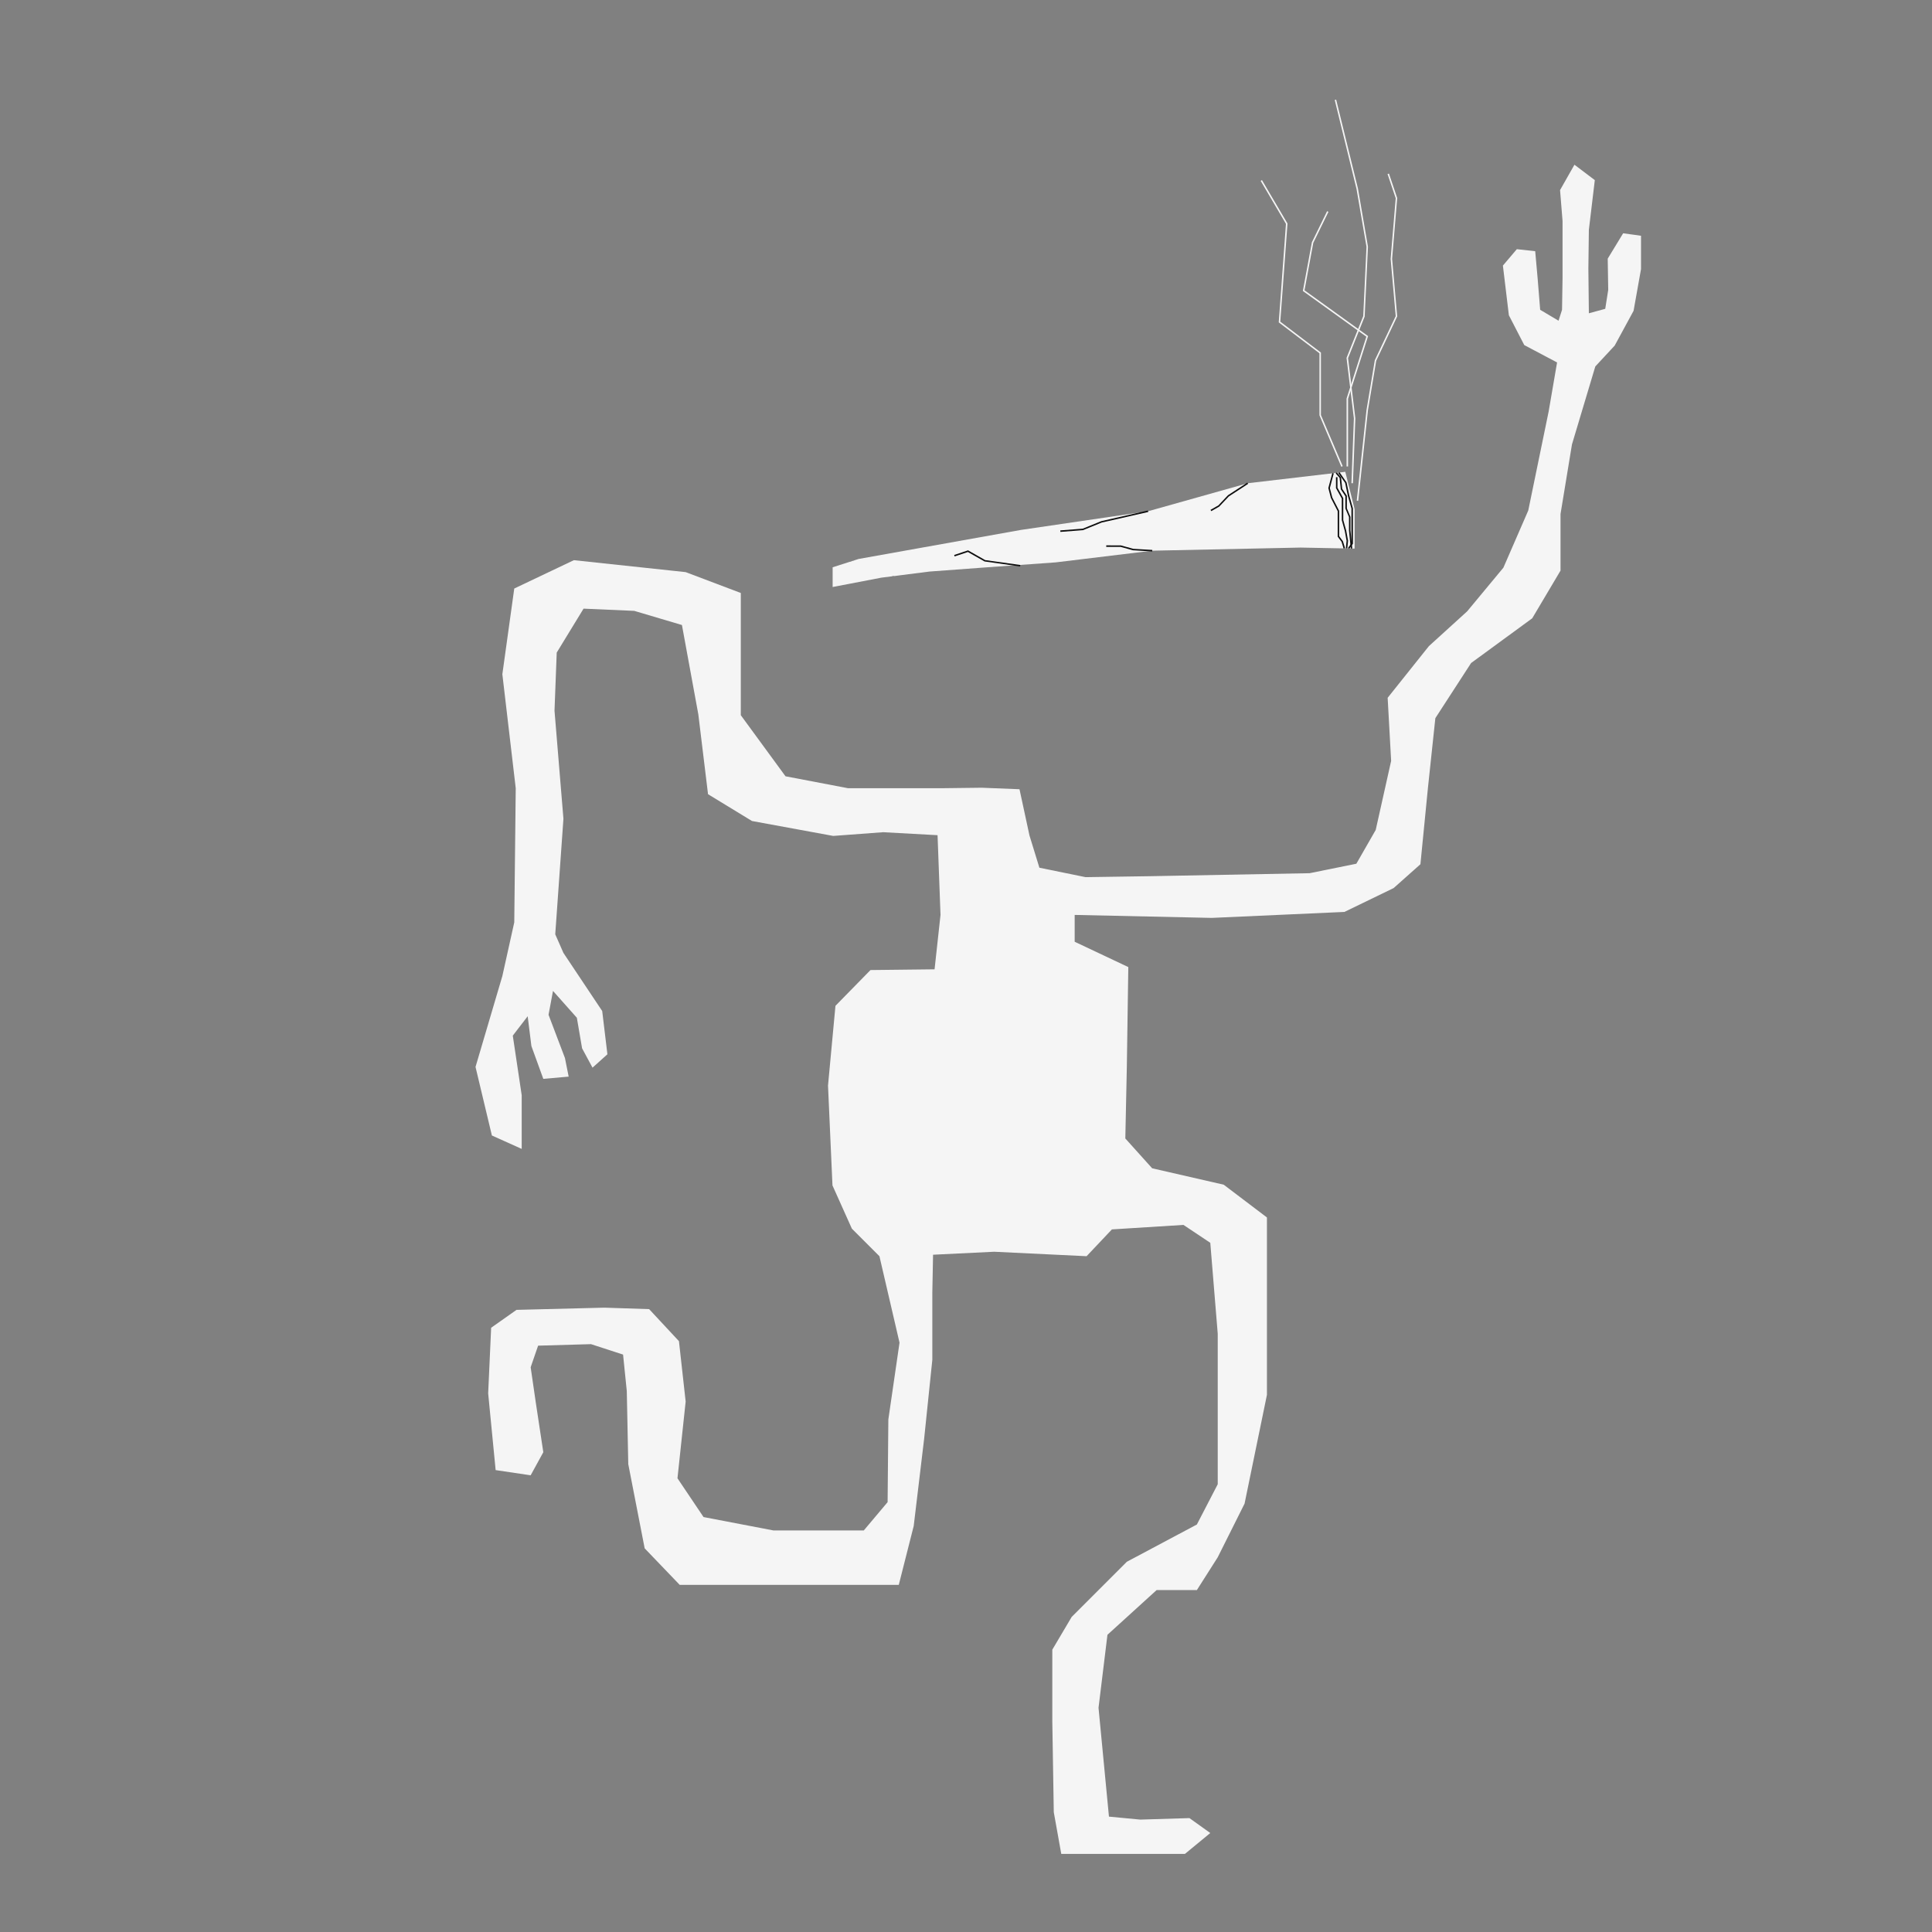 <?xml version="1.0" encoding="UTF-8"?>
<svg id="uuid-cfbe164b-5249-4be5-9bfb-aa78a4c4fae7" data-name="Ebene 1" xmlns="http://www.w3.org/2000/svg" viewBox="0 0 576 576">
  <rect x="0" y="0" width="576" height="576" fill="#808080" stroke="none"/>
  <polygon points="280.4 235 252.85 235 234.19 231.44 220.86 213.23 220.86 176.79 204.42 170.57 171.09 167.01 153.32 175.46 149.77 201.01 153.76 235 153.32 274.99 149.77 290.99 141.77 318.09 146.65 338.53 155.54 342.53 155.54 326.54 152.88 308.76 157.32 302.98 158.43 311.87 161.98 321.65 169.54 320.98 168.43 315.43 163.54 302.54 164.87 295.43 171.98 303.43 173.54 312.54 176.65 318.31 181.09 314.32 179.54 301.43 167.98 284.1 165.54 278.55 167.98 244.11 165.32 211.89 165.98 194.56 173.98 181.46 189.09 182.12 203.31 186.34 208.2 213 211.09 236.78 224.19 244.77 248.41 249.22 263.3 248.11 279.52 249 280.4 272.77 278.63 288.99 259.52 289.21 249.08 299.87 246.86 323.65 248.19 353.42 253.97 366.3 262.19 374.52 268.18 400.3 264.85 423.18 264.63 447.84 257.52 456.29 230.64 456.29 209.75 452.29 201.98 440.73 204.42 417.85 202.42 399.85 193.53 390.3 180.2 389.86 153.99 390.52 146.43 395.85 145.54 415.41 147.77 438.29 158.21 439.84 161.98 432.96 159.76 418.29 158.21 407.63 160.43 401.19 176.2 400.74 185.76 403.85 186.87 414.74 187.31 436.51 192.2 461.62 202.64 472.5 222.86 472.5 245.97 472.5 267.96 472.5 272.41 454.95 275.52 428.96 277.96 405.41 277.96 385.41 278.18 374.08 296.4 373.19 323.95 374.52 331.5 366.53 352.83 365.19 360.83 370.53 363.05 397.63 363.05 422.07 363.05 442.51 356.83 454.51 335.95 465.62 319.51 482.06 313.73 491.83 313.73 513.16 314.17 540.27 316.4 552.71 331.5 552.71 353.28 552.71 360.83 546.49 354.61 542.04 339.95 542.49 330.62 541.6 327.51 509.16 330.17 487.39 344.83 474.06 356.83 474.06 363.05 464.28 371.05 448.29 377.72 415.85 377.72 389.63 377.72 362.97 364.83 353.2 343.5 348.31 335.5 339.42 335.95 318.09 336.39 288.32 320.4 280.77 320.4 272.77 361.28 273.66 400.82 271.88 415.49 264.77 423.48 257.66 425.71 235 427.93 214.11 438.59 197.67 456.81 184.34 465.25 170.12 465.25 153.24 468.66 132.5 475.62 109.25 481.4 103.03 487.03 92.66 489.25 80.22 489.25 70.29 483.92 69.55 479.32 77.11 479.47 86.44 478.58 92.07 473.7 93.4 473.55 80.07 473.7 68.52 475.47 53.7 469.4 49.11 465.11 56.67 465.85 65.85 465.85 83.03 465.7 92.36 464.66 95.62 459.18 92.36 458.44 83.18 457.7 74.89 452.22 74.29 448.07 79.18 449.85 93.99 454.44 102.88 464.22 108.06 461.7 122.73 455.63 152.2 448.22 169.24 437.41 182.27 426 192.64 413.71 208.04 414.75 226.85 410.15 247.44 404.38 257.51 390.45 260.33 343.21 261.22 323.65 261.51 309.88 258.7 306.92 249.07 303.95 235.3 292.7 234.85 280.4 235" style="fill: #f5f5f5;"/>
  <polyline points="266.52 171.4 259.03 168.79 256.67 167.19 253.47 167.99" style="fill: none; stroke: #0f0f0f; stroke-miterlimit: 10;"/>
  <g>
    <polygon points="248.24 169.13 255.97 166.65 304.38 157.99 342.29 152.42 371.99 144.07 401.08 140.66 403.86 151.8 403.86 163.56 387.77 163.25 343.53 164.18 314.78 167.66 294.34 169.13 277.13 170.4 262.78 172.22 248.24 175.01 248.24 169.13" style="fill: #f5f5f5;"/>
    <polygon points="400.58 163.56 399.96 161.53 398.81 159.99 398.81 152.39 396.79 148.47 396.02 145.51 397.21 141.03 397.64 141.15 396.48 145.51 397.22 148.34 399.25 152.28 399.25 159.84 400.38 161.36 401.01 163.43 400.58 163.56" style="fill: #0f0f0f;"/>
    <polygon points="402.24 163.63 401.88 163.37 402.91 161.98 402.91 151.61 401.85 147.85 401.03 143.96 398.97 141.02 399.34 140.76 401.46 143.82 402.28 147.74 403.36 151.57 403.36 162.13 402.24 163.63" style="fill: #0f0f0f;"/>
    <polygon points="401.68 163.52 401.24 163.48 401.46 161.23 400.93 158.31 400.03 155.07 400.03 148.64 398.3 145.53 398.3 142.27 398.75 142.27 398.75 145.41 400.48 148.53 400.48 155.04 401.36 158.21 401.91 161.21 401.68 163.52" style="fill: #0f0f0f;"/>
    <polygon points="402.72 163.56 402.18 158.14 402.18 154.15 401.1 151.6 401.1 147.94 399.74 145.88 399.38 142.47 398.21 141.13 398.55 140.83 399.81 142.28 400.17 145.73 401.55 147.8 401.55 151.55 402.62 154.1 402.62 158.12 403.17 163.52 402.72 163.56" style="fill: #0f0f0f;"/>
    <polygon points="361.12 152.39 360.9 152 363.23 150.68 366.11 147.64 371.87 143.88 372.12 144.25 366.37 148 363.48 151.05 361.12 152.39" style="fill: #0f0f0f;"/>
    <polygon points="343.52 164.4 337.76 164.06 334.07 163.04 329.81 163.04 329.81 162.59 334.16 162.6 337.86 163.62 343.54 163.95 343.52 164.4" style="fill: #0f0f0f;"/>
    <polygon points="304.13 168.88 293.53 167.39 288.56 164.57 284.61 165.89 284.47 165.46 288.61 164.08 293.71 166.98 304.19 168.44 304.13 168.88" style="fill: #0f0f0f;"/>
    <polygon points="316.14 158.58 316.11 158.13 322.81 157.61 328.33 155.37 342.24 152.2 342.34 152.64 328.47 155.79 322.88 158.06 316.14 158.58" style="fill: #0f0f0f;"/>
    <polygon points="399.9 139.16 393.38 123.83 393.38 105.33 381.24 96.11 383.39 66.74 375.85 53.92 376.23 53.69 383.85 66.64 381.7 95.9 393.82 105.11 393.82 123.74 400.31 138.98 399.9 139.16" style="fill: #f5f5f5;"/>
    <polygon points="404.94 149.32 404.49 149.28 407.4 122.25 409.88 107.39 416.11 94.25 414.6 77.19 416.11 59.1 413.68 51.89 414.1 51.75 416.56 59.04 415.04 77.19 416.56 94.33 410.3 107.56 407.84 122.31 404.94 149.32" style="fill: #f5f5f5;"/>
    <polygon points="401.91 139.07 401.46 139.07 401.46 118.82 407.36 100.38 388.43 86.75 391.12 72.23 395.66 62.96 396.06 63.15 391.54 72.4 388.92 86.55 407.88 100.2 401.91 118.89 401.91 139.07" style="fill: #f5f5f5;"/>
    <polygon points="403.36 144.07 402.91 144.06 403.64 124.74 401.45 106.7 406.43 94.24 407.4 73.57 404.43 56.35 397.93 29.81 398.36 29.7 404.87 56.26 407.84 73.54 406.86 94.37 401.91 106.76 404.08 124.73 403.36 144.07" style="fill: #f5f5f5;"/>
  </g>
</svg>